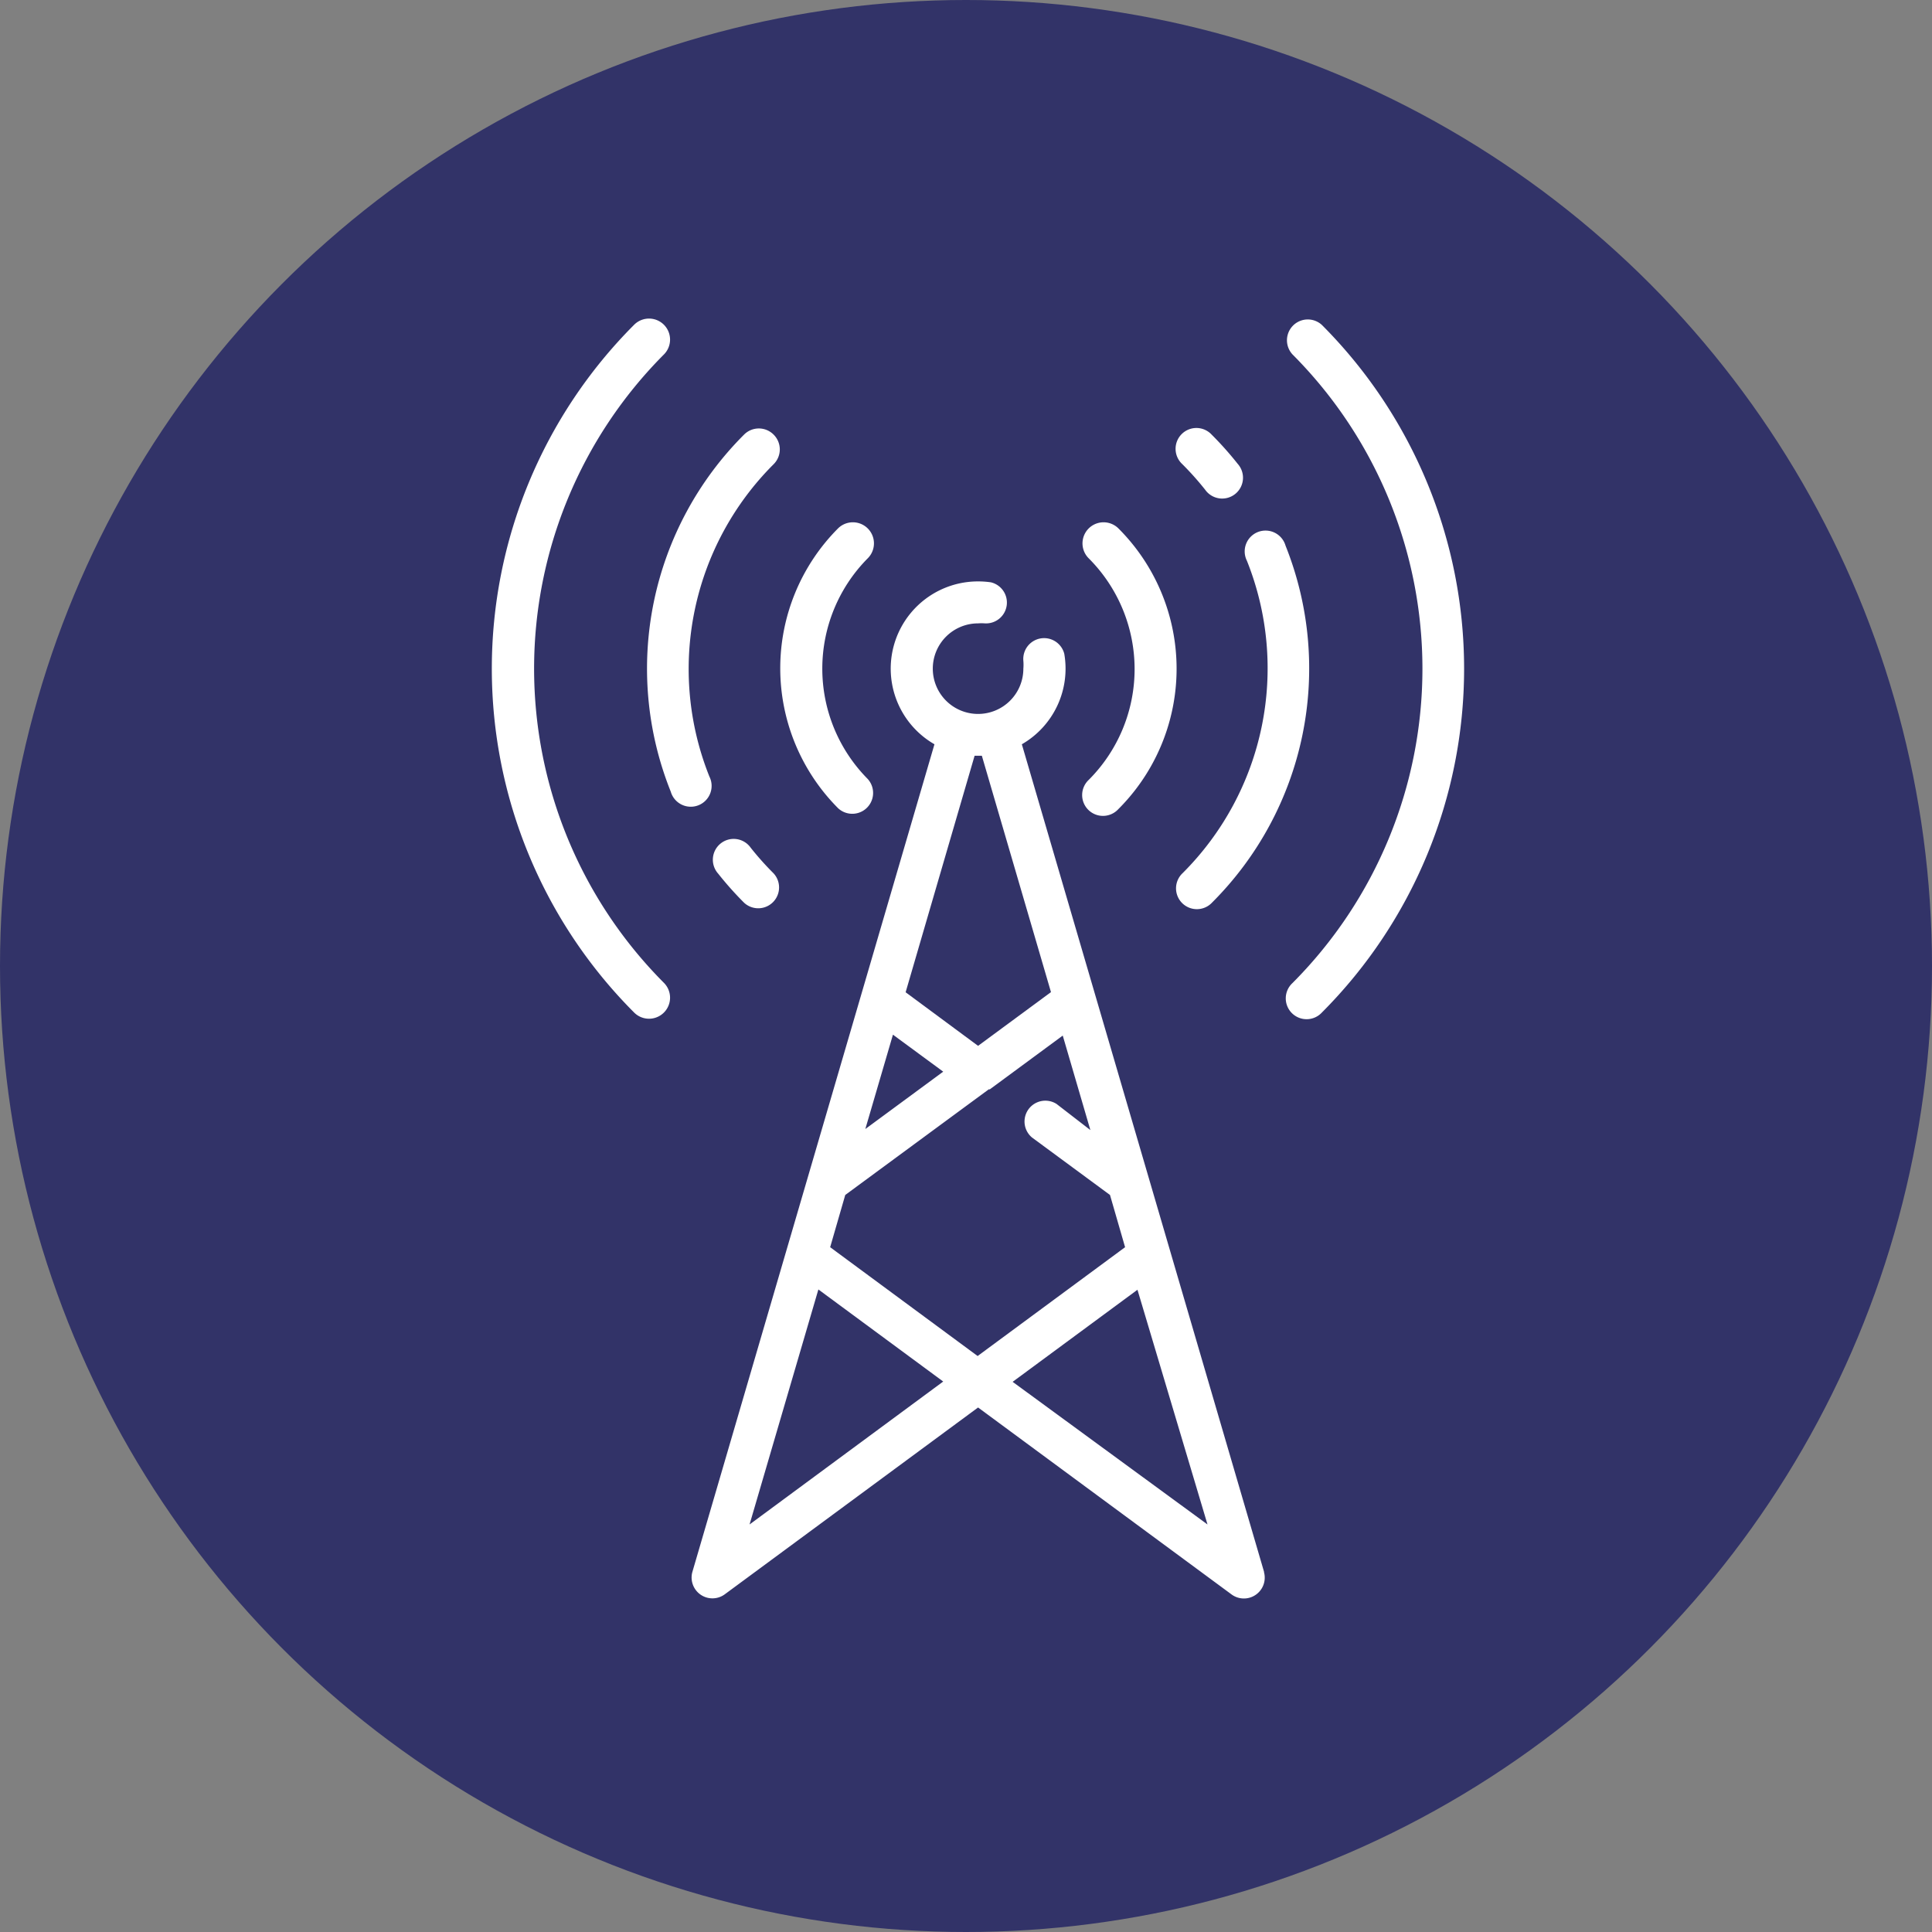 <svg xmlns="http://www.w3.org/2000/svg" viewBox="0 0 128 128"><rect x="0" y="0" width="128" height="128" fill="#808080" stroke="none"/><defs><style>.cls-1{fill:#323368;}.cls-2{fill:#fff;}</style></defs><title>network</title><g id="Layer_2" data-name="Layer 2"><g id="_128_px_Proportion" data-name="128 px Proportion"><circle class="cls-1" cx="64" cy="64" r="64"/><path class="cls-2" d="M57.48,37A1.38,1.38,0,1,0,55.53,35a13.13,13.13,0,0,0,0,18.55,1.38,1.38,0,0,0,1.95-1.95A10.38,10.38,0,0,1,57.48,37Z"/><path class="cls-2" d="M74.09,35A1.38,1.38,0,0,0,72.14,37a10.38,10.38,0,0,1,0,14.66,1.38,1.38,0,1,0,1.95,1.95A13.14,13.14,0,0,0,74.09,35Z"/><path class="cls-2" d="M85.17,36.15a1.38,1.38,0,1,0-2.56,1,19.17,19.17,0,0,1-4.25,20.69,1.38,1.38,0,1,0,1.95,1.95A21.91,21.91,0,0,0,85.17,36.15Z"/><path class="cls-2" d="M82,30.73a22.25,22.25,0,0,0-1.72-1.93,1.38,1.38,0,1,0-1.95,1.95,19.57,19.57,0,0,1,1.51,1.69A1.38,1.38,0,1,0,82,30.73Z"/><path class="cls-2" d="M44,23.47A1.38,1.38,0,0,0,42,21.53a32.24,32.24,0,0,0,0,45.54A1.38,1.38,0,0,0,44,65.13,29.49,29.49,0,0,1,44,23.47Z"/><path class="cls-2" d="M87.58,21.53a1.38,1.38,0,0,0-1.95,1.95,29.49,29.49,0,0,1,0,41.65,1.38,1.38,0,1,0,1.95,1.95A32.24,32.24,0,0,0,87.58,21.53Z"/><path class="cls-2" d="M51.25,28.79a1.38,1.38,0,0,0-1.95,0,21.91,21.91,0,0,0-4.86,23.66,1.38,1.38,0,1,0,2.56-1,19.17,19.17,0,0,1,4.25-20.69A1.38,1.38,0,0,0,51.25,28.79Z"/><path class="cls-2" d="M51.25,57.86a19.47,19.47,0,0,1-1.51-1.69,1.38,1.38,0,1,0-2.16,1.71,22.27,22.27,0,0,0,1.72,1.93,1.38,1.38,0,0,0,1.95-1.95Z"/><path class="cls-2" d="M83.75,104.15,67.7,49.31a5.78,5.78,0,0,0,2.81-6,1.38,1.38,0,0,0-2.71.47,3.06,3.06,0,0,1,0,.52,3,3,0,1,1-3-3,3.08,3.08,0,0,1,.45,0,1.38,1.38,0,0,0,.4-2.72,5.85,5.85,0,0,0-.85-.06,5.78,5.78,0,0,0-2.89,10.79L45.87,104.15A1.38,1.38,0,0,0,48,105.64l16.8-12.39,16.8,12.39a1.38,1.38,0,0,0,2.14-1.49ZM64.57,50.07h.48l4.58,15.66-4.83,3.56L60,65.74ZM59.16,68.55,62.49,71l-5.16,3.8ZM49.66,101l4.56-15.57,8.27,6.1ZM55,82.63l1-3.46,9.51-7,.07,0,4.83-3.56,1.83,6.26L70,73.14a1.38,1.38,0,0,0-1.63,2.22l5.17,3.81,1,3.46-9.77,7.21Zm12.09,8.92,8.27-6.1L80,101Z"/></g></g></svg>